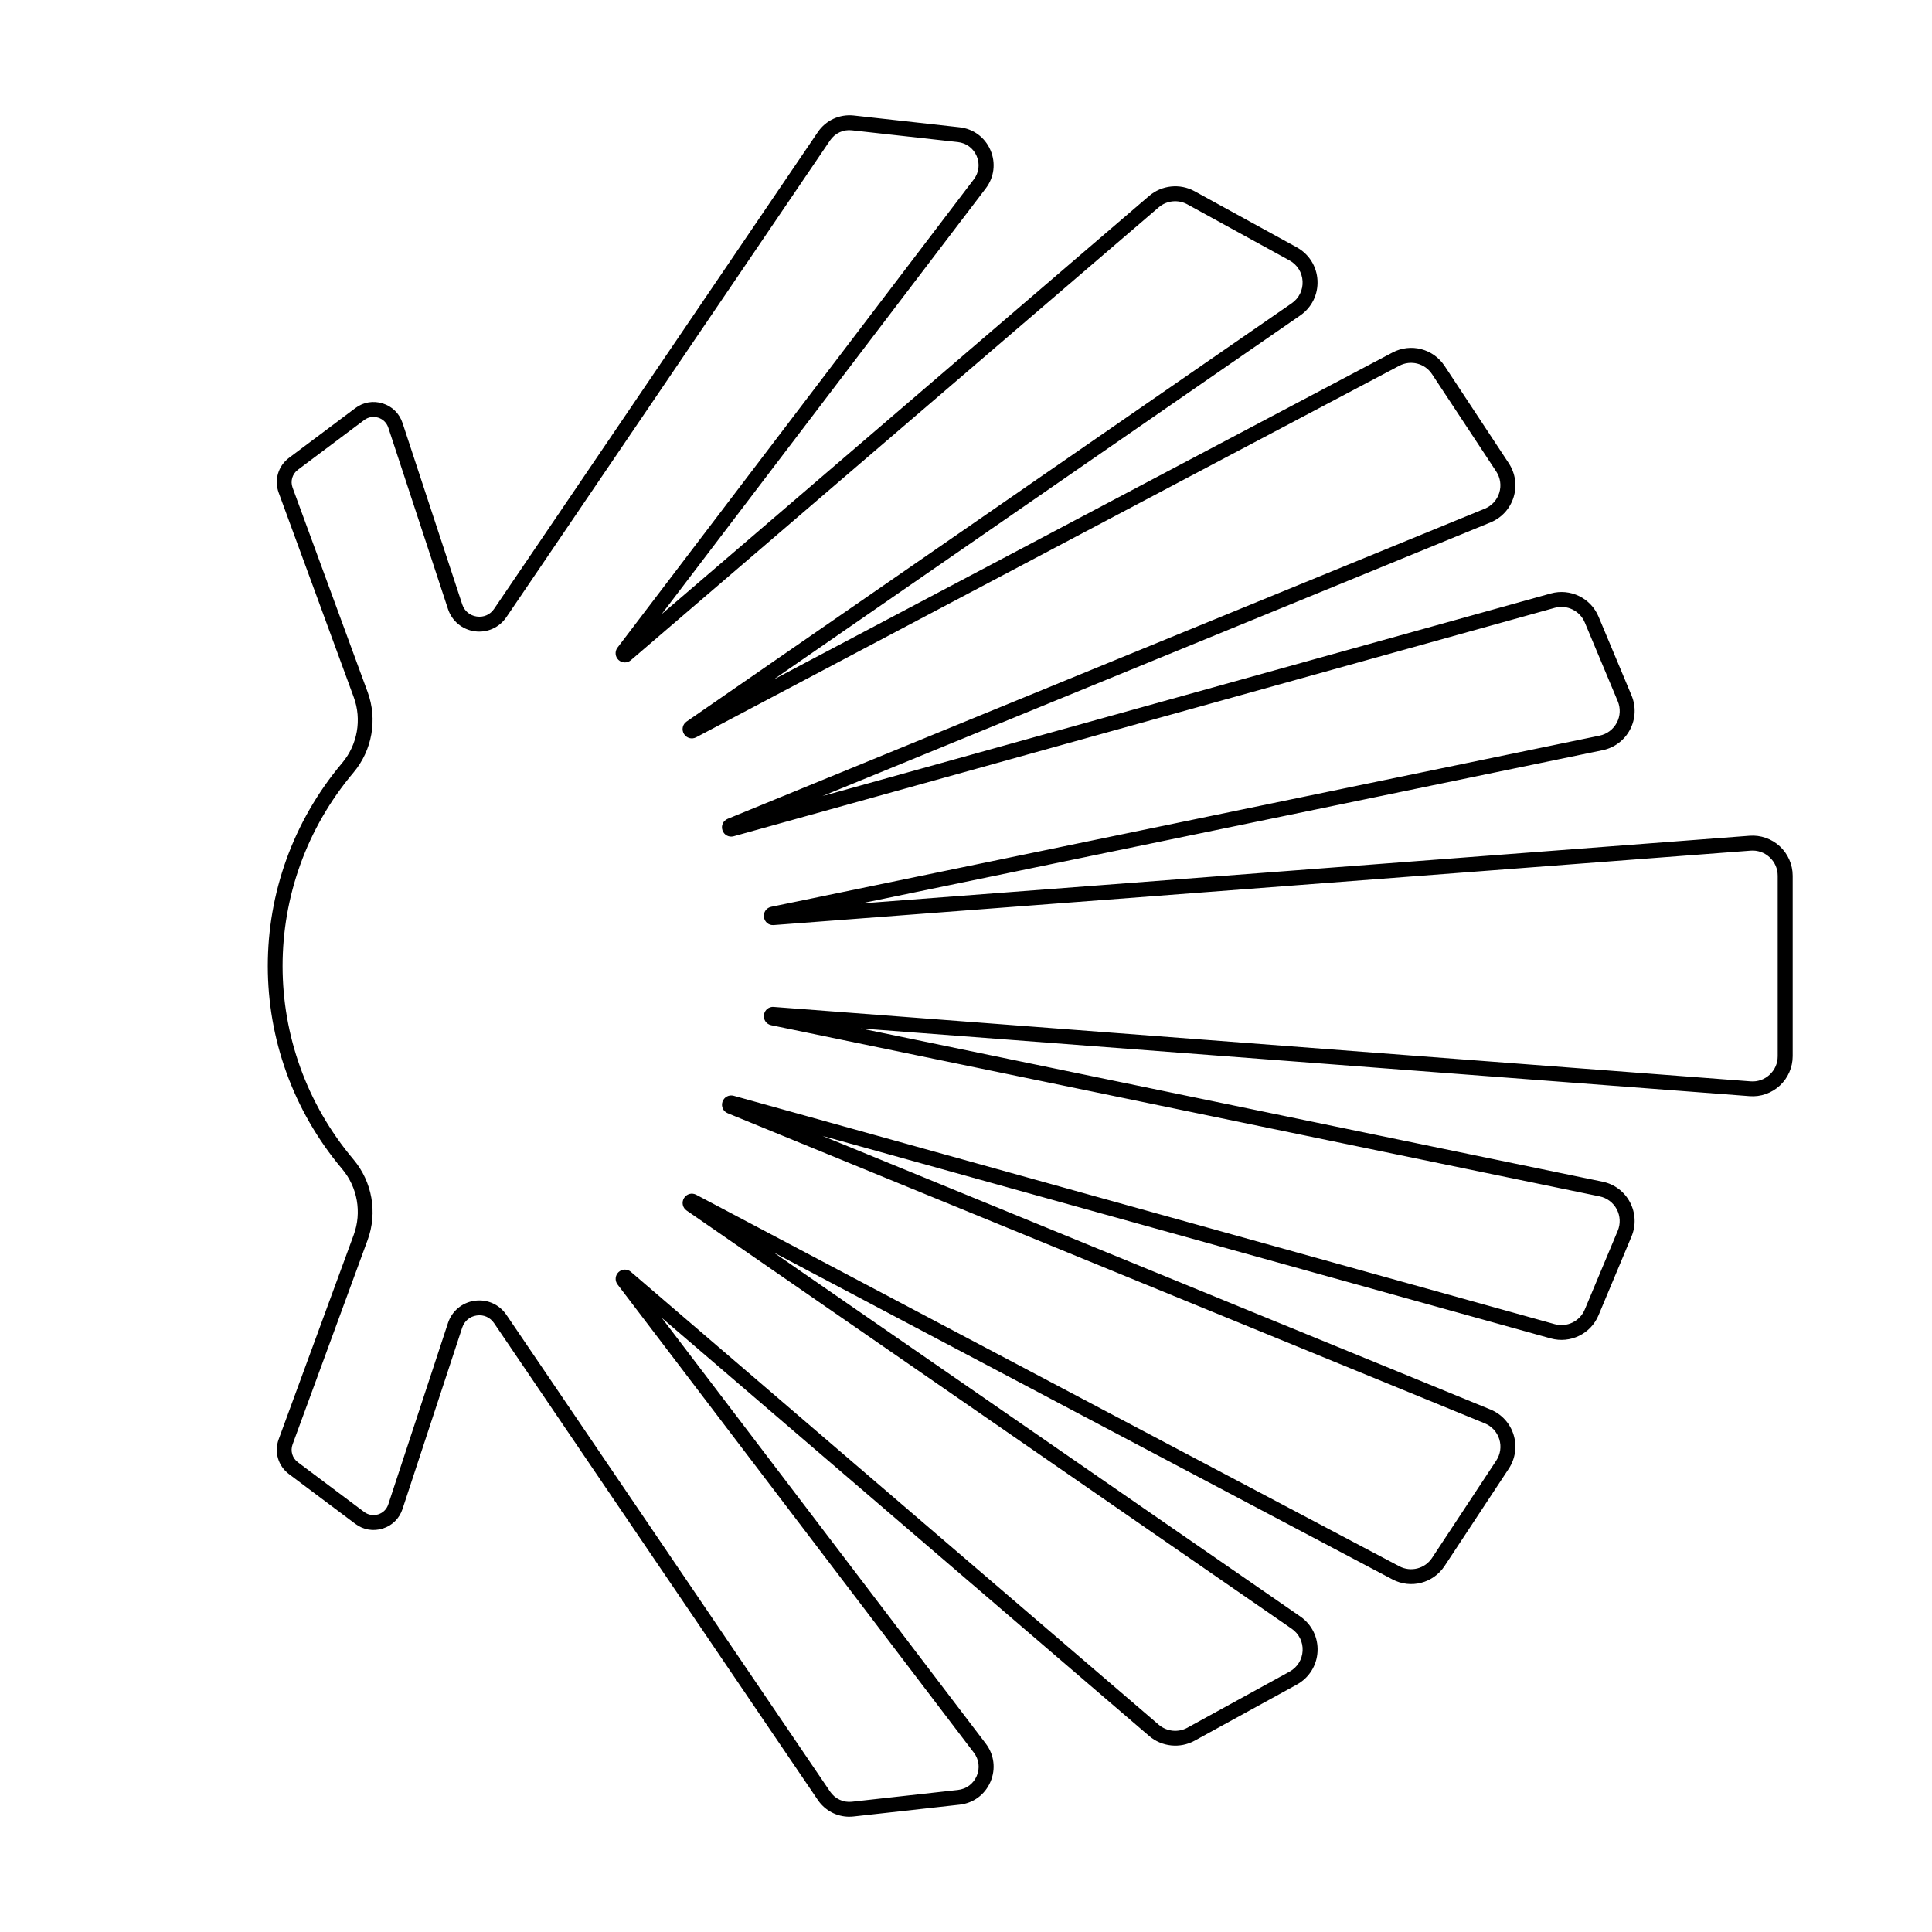 <?xml version="1.0" encoding="UTF-8"?>
<!-- Uploaded to: ICON Repo, www.iconrepo.com, Generator: ICON Repo Mixer Tools -->
<svg fill="#000000" width="800px" height="800px" version="1.1" viewBox="144 144 512 512" xmlns="http://www.w3.org/2000/svg">
 <path d="m369.1 625.45c-3.336 0-6.469-1.637-8.367-4.438l-85.797-126.36c-1.043-1.531-2.762-2.309-4.59-2.035-1.832 0.258-3.273 1.461-3.856 3.219l-15.82 48.07c-0.82 2.5-2.731 4.383-5.238 5.176-2.508 0.785-5.152 0.336-7.262-1.246l-17.582-13.184c-2.871-2.152-3.969-5.859-2.731-9.23l19.887-54.176c2.176-5.93 1.004-12.617-3.066-17.445-26.277-31.176-26.277-76.438 0-107.61 4.07-4.832 5.25-11.516 3.066-17.445l-19.887-54.176c-1.234-3.371-0.141-7.078 2.731-9.23l17.582-13.184c2.102-1.582 4.746-2.035 7.262-1.238 2.508 0.785 4.418 2.672 5.246 5.176l15.82 48.074c0.578 1.758 2.019 2.961 3.856 3.219 1.844 0.262 3.551-0.504 4.59-2.035l85.797-126.36c2.117-3.113 5.75-4.777 9.496-4.379l28.059 3.117c3.672 0.406 6.734 2.68 8.191 6.074 1.457 3.394 0.988 7.18-1.25 10.121l-85.891 112.83 129.18-110.83c3.34-2.867 8.176-3.371 12.035-1.254l27.09 14.871c3.25 1.789 5.309 5.066 5.496 8.77 0.191 3.703-1.516 7.18-4.57 9.289l-139.62 96.512 164.04-86.672c4.863-2.574 10.809-1.043 13.836 3.543l17.004 25.781c1.754 2.664 2.223 5.934 1.285 8.984-0.941 3.047-3.176 5.492-6.125 6.699l-177.06 72.535 193.04-53.707c5.152-1.43 10.59 1.203 12.652 6.137l8.742 20.887c1.23 2.938 1.082 6.238-0.402 9.059s-4.133 4.805-7.25 5.453l-196.59 40.621 235.51-17.945c2.949-0.23 5.871 0.797 8.031 2.801 2.16 2.004 3.406 4.848 3.406 7.793v47.816c0 2.949-1.238 5.789-3.402 7.793-2.168 2.004-5.098 3.043-8.031 2.801l-235.53-17.945 196.6 40.621c3.125 0.645 5.762 2.629 7.25 5.453 1.484 2.816 1.633 6.121 0.402 9.059l-8.742 20.887c-2.062 4.934-7.5 7.566-12.652 6.137l-193.03-53.688 177.05 72.527c2.953 1.211 5.184 3.652 6.125 6.699 0.941 3.047 0.473 6.324-1.285 8.984l-17.004 25.781c-3.027 4.59-8.973 6.117-13.836 3.543l-164.04-86.68 139.64 96.516c3.055 2.106 4.762 5.582 4.57 9.285s-2.246 6.984-5.496 8.77l-27.09 14.871c-3.859 2.117-8.695 1.617-12.035-1.25l-129.18-110.83 85.875 112.84c2.238 2.941 2.707 6.723 1.25 10.121-1.457 3.394-4.519 5.668-8.191 6.074l-28.059 3.117c-0.379 0.043-0.75 0.062-1.121 0.062zm-98.078-136.82c2.856 0 5.531 1.395 7.176 3.812l85.797 126.36c1.289 1.906 3.512 2.938 5.793 2.672l28.059-3.117c2.242-0.246 4.109-1.633 4.996-3.707s0.605-4.383-0.762-6.176l-94.426-124.08c-0.762-1.004-0.645-2.402 0.266-3.266 0.918-0.863 2.324-0.898 3.273-0.074l139.9 120.03c2.102 1.797 5.141 2.117 7.566 0.785l27.09-14.871c2.047-1.125 3.336-3.184 3.457-5.512 0.121-2.328-0.957-4.516-2.871-5.84l-160.37-110.84c-1.082-0.75-1.387-2.168-0.699-3.289 0.684-1.125 2.07-1.512 3.238-0.891l186.32 98.449c3.059 1.613 6.797 0.656 8.695-2.231l17.004-25.781c1.102-1.672 1.402-3.734 0.805-5.648-0.59-1.914-1.996-3.449-3.848-4.211l-200.62-82.184c-1.215-0.492-1.812-1.809-1.391-3.059 0.43-1.25 1.703-1.914 2.973-1.57l217.57 60.527c3.234 0.902 6.656-0.754 7.957-3.856l8.742-20.887c0.777-1.848 0.68-3.926-0.25-5.699-0.938-1.773-2.594-3.023-4.559-3.426l-219.52-45.359c-1.285-0.266-2.109-1.445-1.93-2.742 0.18-1.293 1.316-2.231 2.609-2.102l258.86 19.723c1.875 0.145 3.668-0.484 5.047-1.762 1.379-1.281 2.141-3.019 2.141-4.898v-47.816c0-1.883-0.762-3.621-2.141-4.902s-3.18-1.906-5.047-1.762l-258.86 19.723c-1.32 0.125-2.434-0.805-2.609-2.106-0.18-1.293 0.648-2.473 1.934-2.734l219.52-45.363c1.961-0.402 3.621-1.656 4.559-3.426 0.938-1.773 1.027-3.848 0.25-5.699l-8.742-20.887c-1.301-3.098-4.719-4.75-7.957-3.859l-217.58 60.539c-1.27 0.348-2.551-0.324-2.973-1.566-0.43-1.246 0.172-2.559 1.387-3.059l200.62-82.184c1.855-0.762 3.258-2.297 3.848-4.211 0.59-1.918 0.297-3.977-0.805-5.648l-17.004-25.781c-1.906-2.887-5.644-3.844-8.695-2.231l-186.32 98.449c-1.168 0.621-2.559 0.227-3.238-0.891-0.68-1.125-0.379-2.539 0.707-3.285l160.36-110.84c1.918-1.328 2.992-3.512 2.871-5.84-0.121-2.328-1.41-4.394-3.457-5.512l-27.09-14.871c-2.43-1.328-5.465-1.02-7.566 0.785l-139.9 120.03c-0.953 0.816-2.363 0.785-3.273-0.074-0.91-0.863-1.027-2.262-0.266-3.266l94.422-124.09c1.367-1.793 1.652-4.102 0.762-6.176-0.887-2.074-2.754-3.461-4.996-3.707l-28.059-3.117c-2.281-0.273-4.504 0.766-5.793 2.672l-85.797 126.36c-1.879 2.762-5.106 4.188-8.402 3.727-3.309-0.465-6.012-2.719-7.059-5.894l-15.82-48.074c-0.418-1.273-1.395-2.238-2.68-2.641-1.285-0.402-2.629-0.172-3.707 0.637l-17.582 13.184c-1.465 1.098-2.023 2.996-1.395 4.715l19.887 54.176c2.664 7.254 1.223 15.438-3.758 21.348-25.035 29.703-25.035 72.82 0 102.52 4.984 5.91 6.422 14.09 3.758 21.348l-19.887 54.176c-0.629 1.723-0.07 3.617 1.395 4.715l17.582 13.184c1.074 0.805 2.43 1.031 3.707 0.637 1.281-0.402 2.258-1.367 2.676-2.641l15.82-48.07c1.043-3.176 3.75-5.43 7.055-5.894 0.422-0.062 0.828-0.086 1.238-0.086zm78.172-100.45h-0.012 0.012z"/>
</svg>